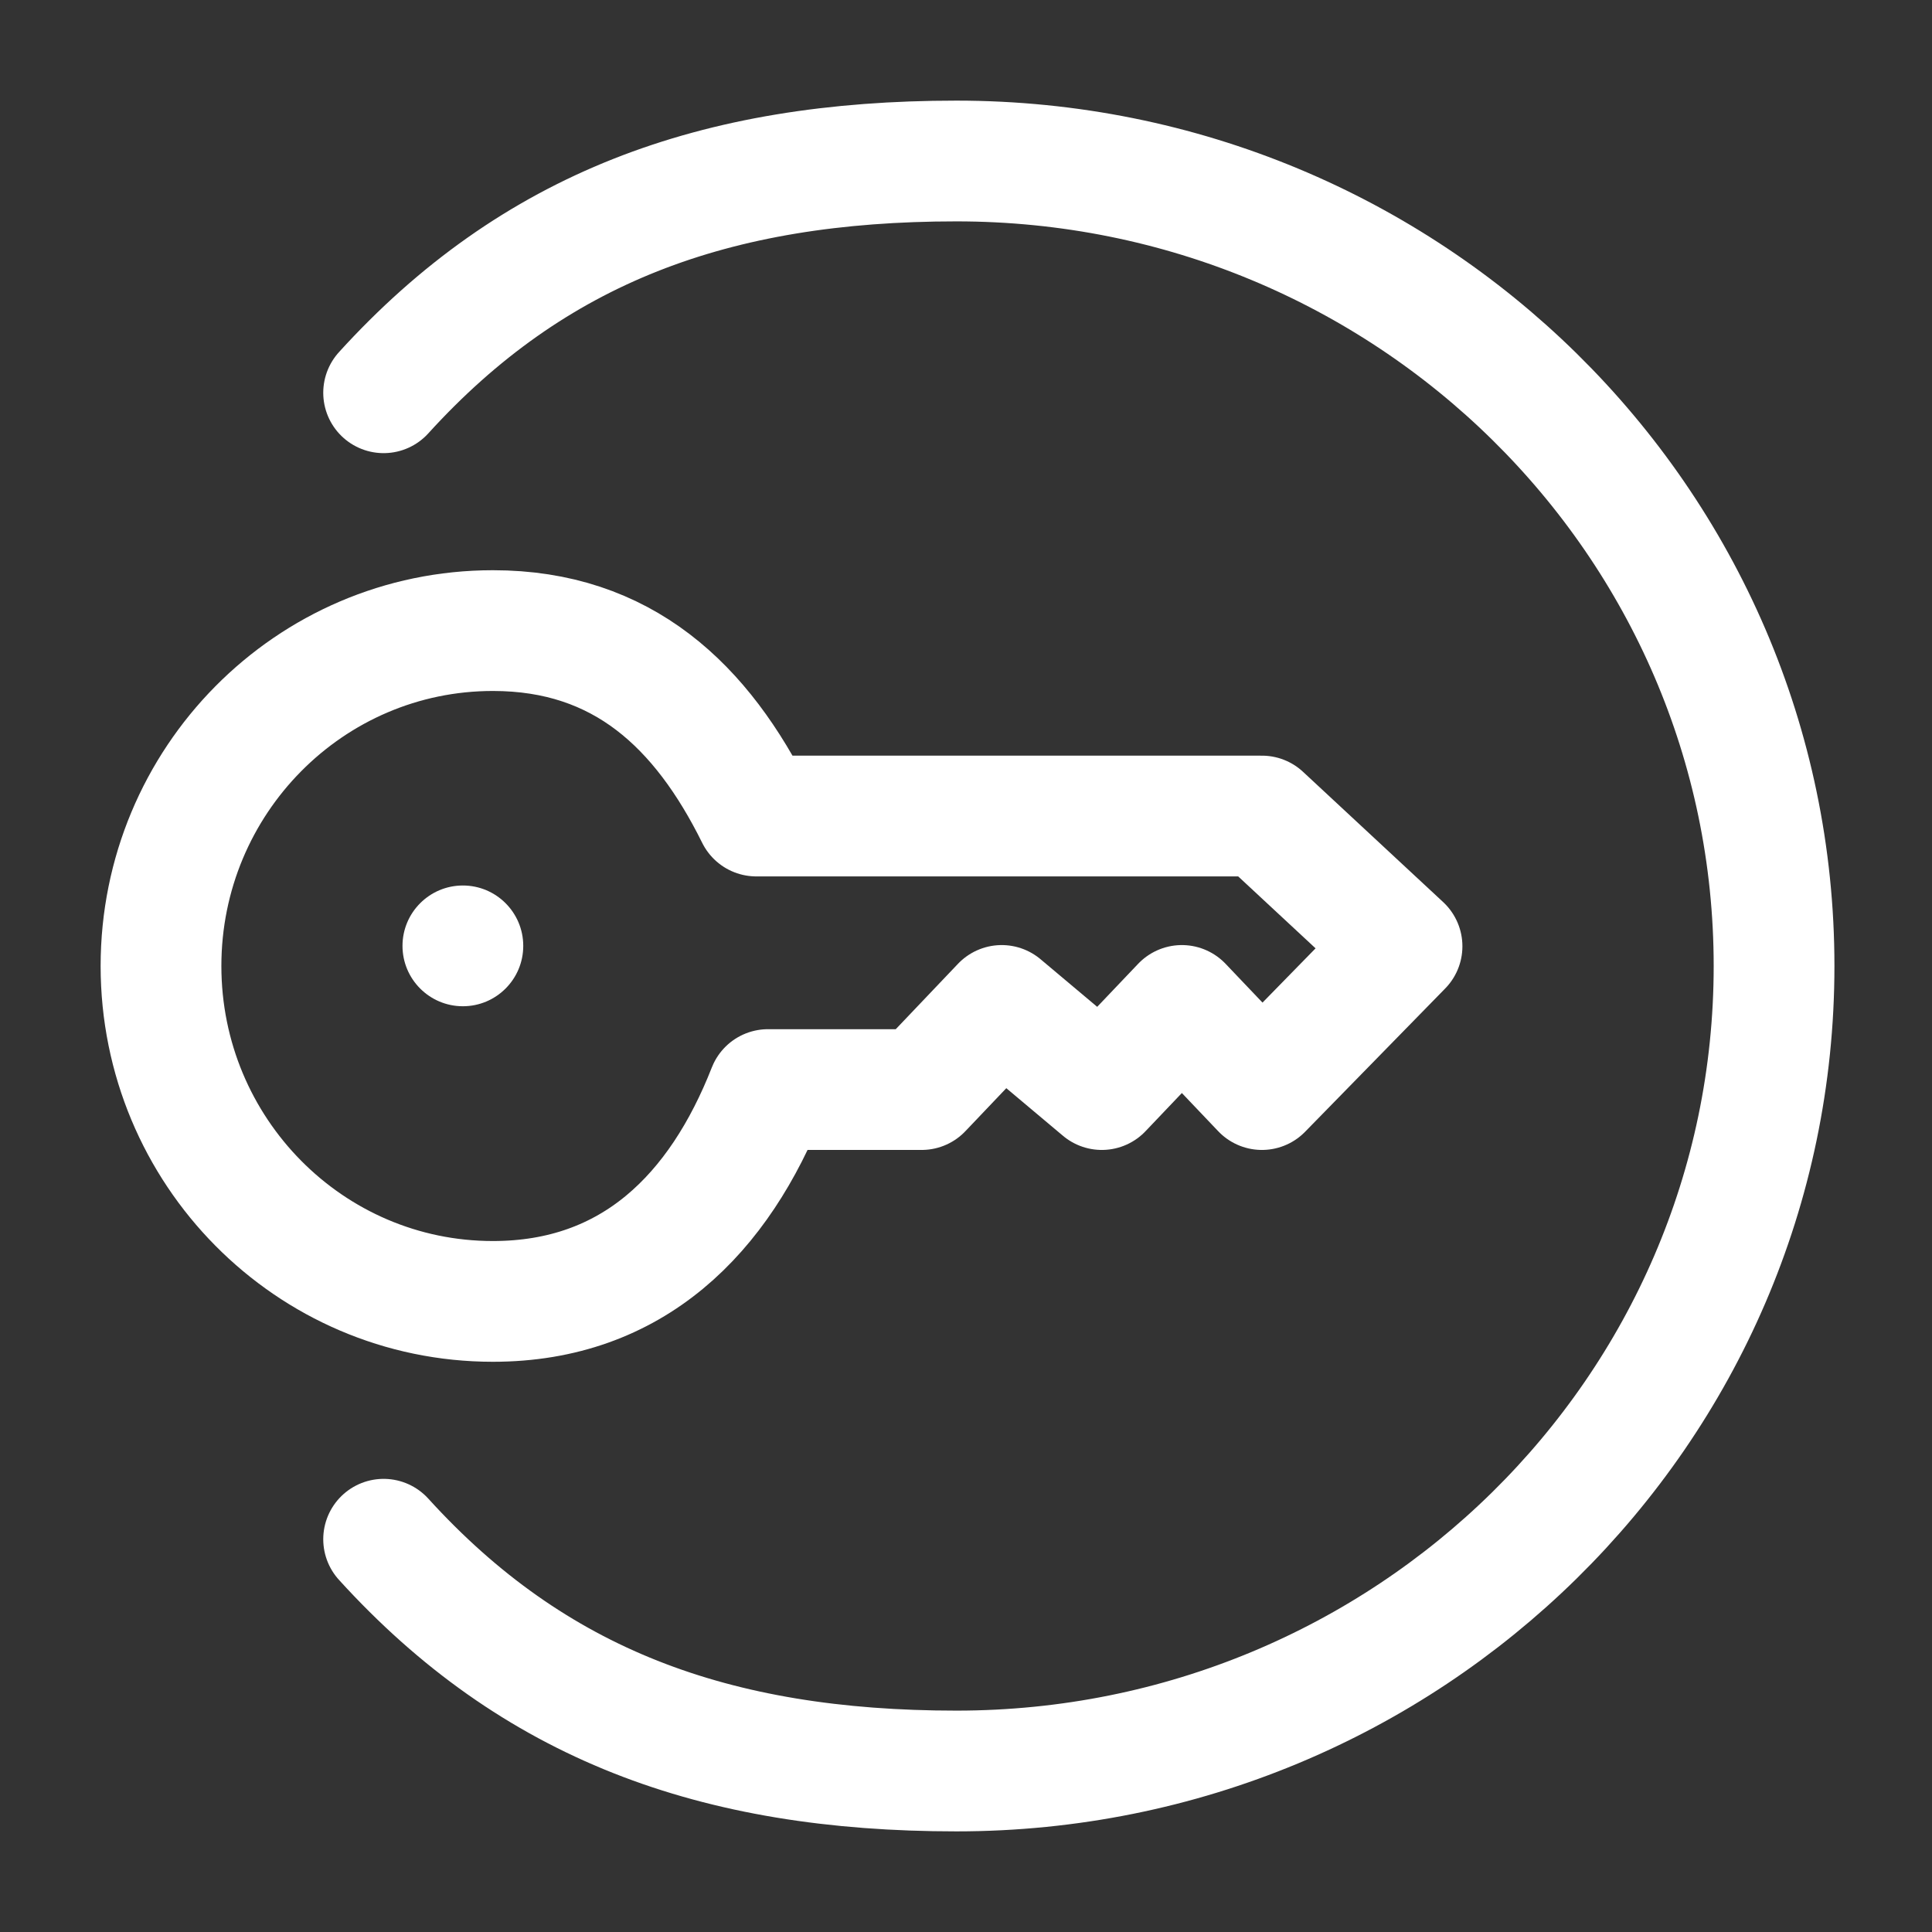 <svg width="48" height="48" viewBox="0 0 48 48" fill="none" xmlns="http://www.w3.org/2000/svg">
<rect x="0" y="0" width="48" height="48" fill="#333333" stroke="none"/>
<path d="M9.531 9.758C13.25 5.666 17.746 4 23.762 4C34.981 4 44.076 12.954 44.076 24C44.076 35.046 34.981 44 23.762 44C17.746 44 13.25 42.334 9.531 38.242" stroke="white" stroke-width="3" stroke-linecap="round" stroke-linejoin="round"/>
<path d="M4 24C4 28.602 7.692 32.333 12.246 32.333C15.727 32.333 17.871 30.153 19.081 27.07H22.898L24.887 24.98L27.374 27.07L29.363 24.98L31.352 27.07L34.833 23.51L31.352 20.274H18.79C17.437 17.542 15.475 15.667 12.246 15.667C7.692 15.667 4 19.398 4 24Z" stroke="white" stroke-width="3" stroke-linecap="round" stroke-linejoin="round"/>
<path d="M11.5 25C12.328 25 13 24.328 13 23.5C13 22.672 12.328 22 11.5 22C10.672 22 10 22.672 10 23.5C10 24.328 10.672 25 11.5 25Z" fill="white"/>
</svg>
